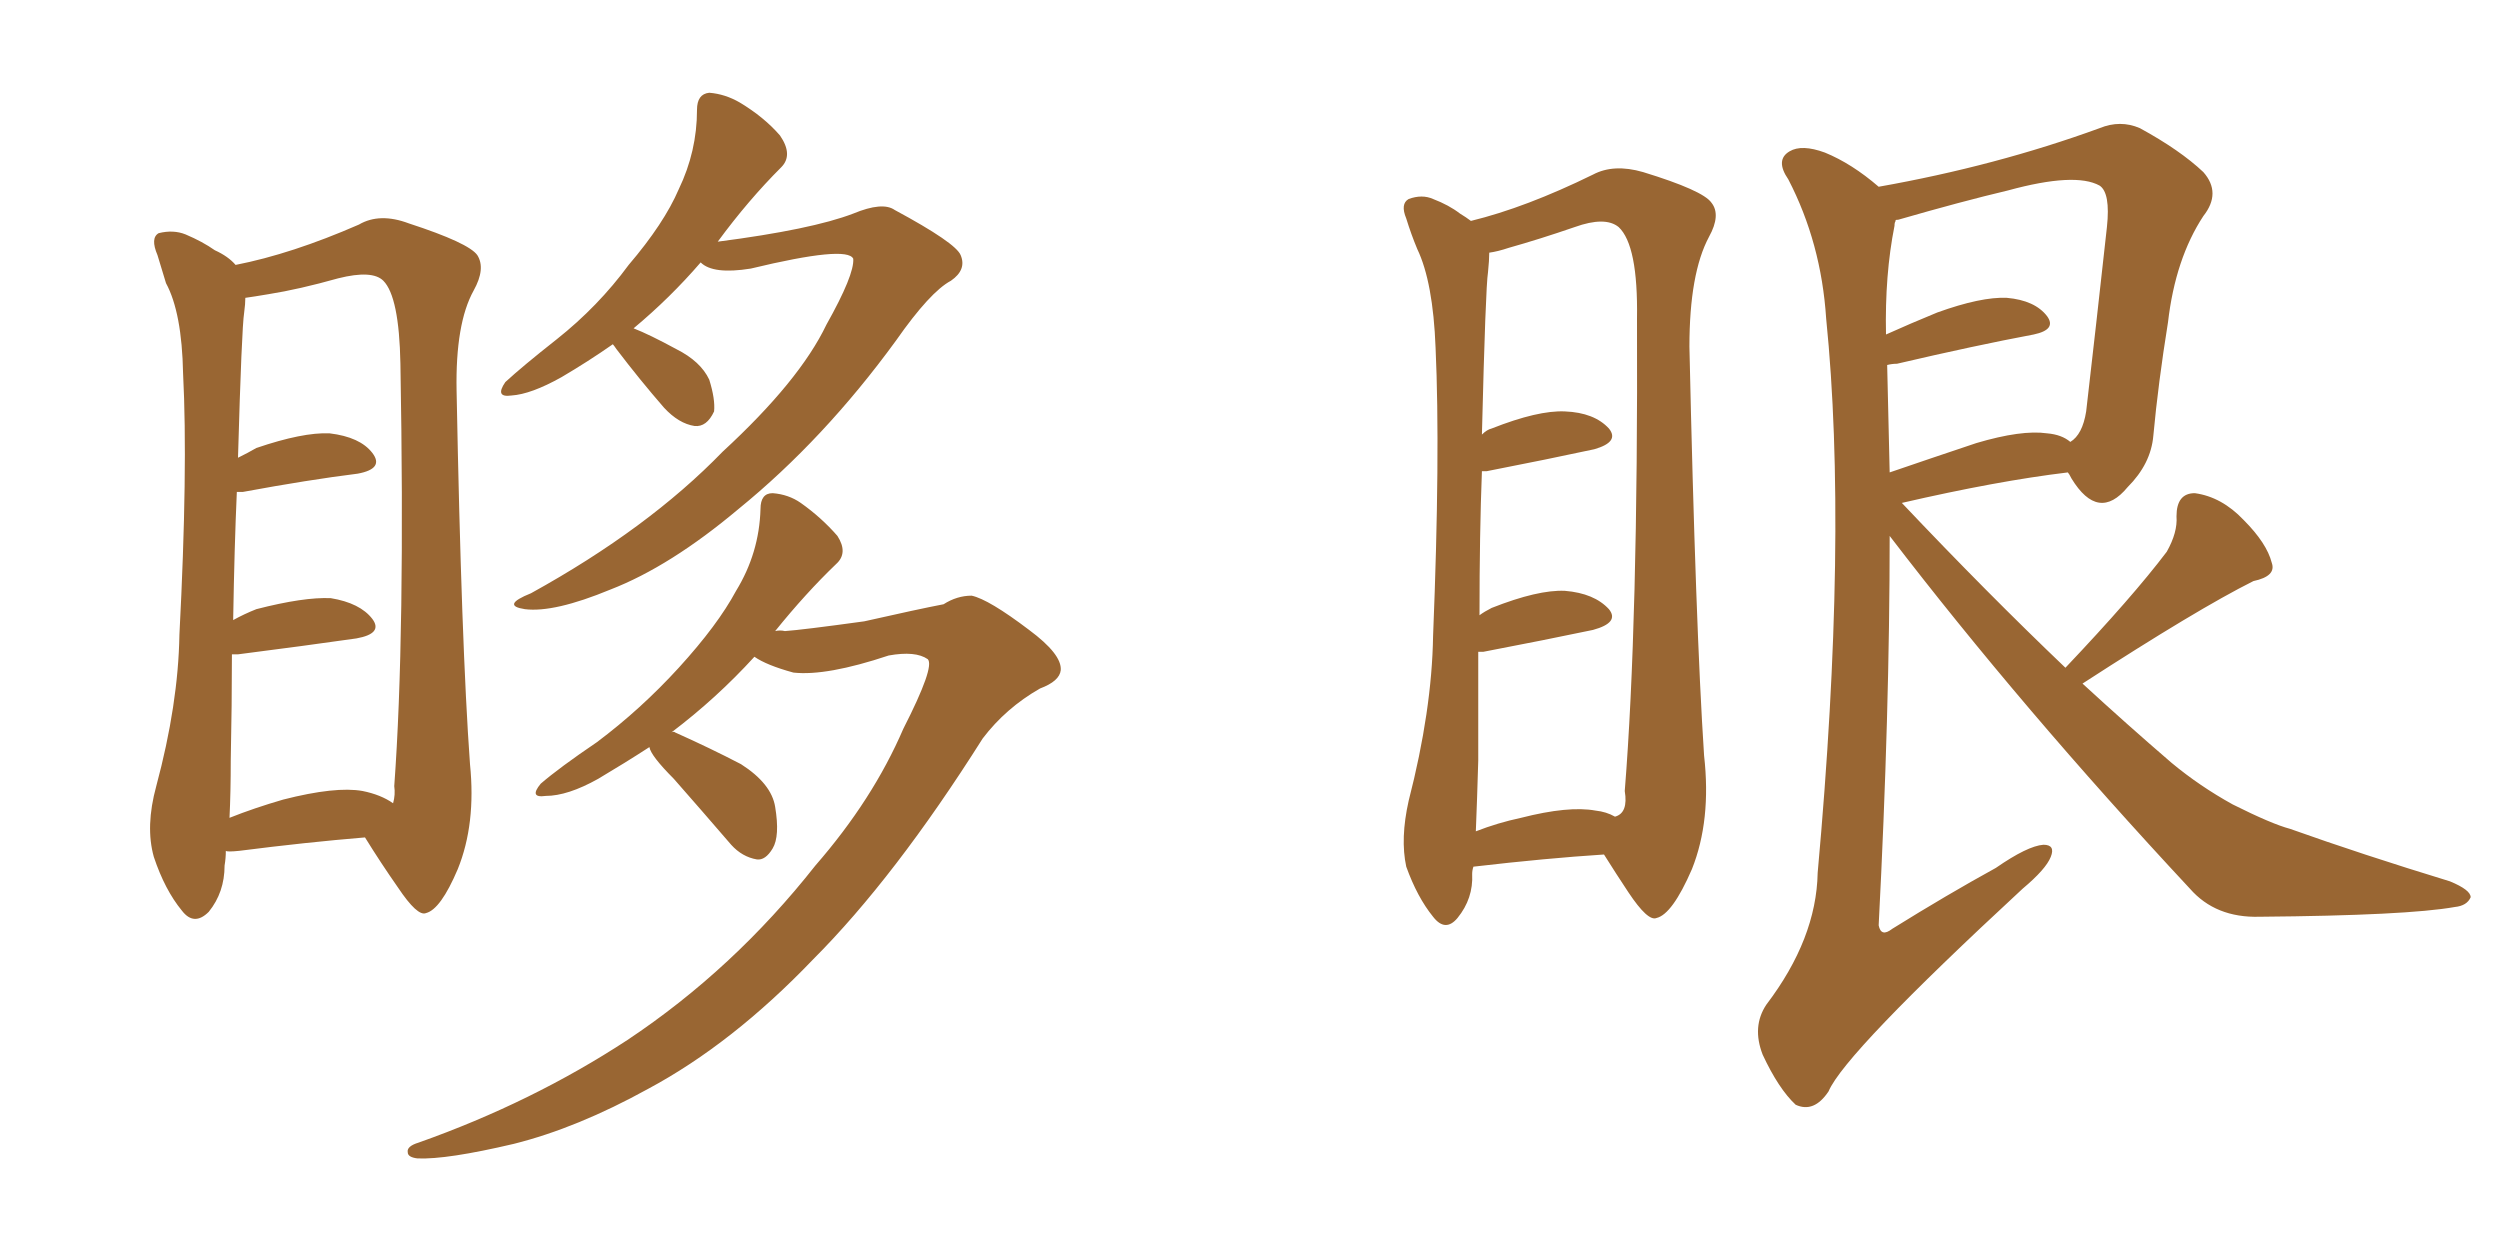 <svg xmlns="http://www.w3.org/2000/svg" xmlns:xlink="http://www.w3.org/1999/xlink" width="300" height="150"><path fill="#996633" padding="10" d="M73.54 41.31L73.54 41.31Q70.61 43.36 67.38 45.26L67.38 45.26Q63.72 47.31 61.38 47.46L61.38 47.46Q59.33 47.75 60.64 45.85L60.64 45.85Q62.70 43.95 66.80 40.72L66.80 40.72Q71.78 36.77 75.44 31.79L75.44 31.79Q79.69 26.81 81.45 22.71L81.45 22.71Q83.64 18.16 83.64 13.18L83.64 13.18Q83.64 11.28 85.11 11.13L85.11 11.13Q87.01 11.28 88.77 12.30L88.77 12.30Q91.70 14.06 93.60 16.26L93.60 16.26Q95.21 18.60 93.75 20.07L93.75 20.07Q89.79 24.02 86.13 29.00L86.13 29.00Q97.41 27.54 102.39 25.63L102.39 25.63Q105.91 24.17 107.37 25.20L107.37 25.20Q114.70 29.15 115.28 30.62L115.28 30.62Q116.02 32.37 114.11 33.69L114.11 33.69Q111.62 35.01 107.52 40.87L107.52 40.87Q98.88 52.73 88.62 61.08L88.62 61.08Q80.42 67.97 73.24 70.75L73.24 70.75Q66.50 73.54 62.99 73.10L62.99 73.10Q60.06 72.66 63.72 71.19L63.72 71.19Q77.78 63.43 86.72 54.20L86.72 54.20Q95.95 45.70 99.17 38.96L99.17 38.96Q102.54 32.96 102.39 31.05L102.39 31.05Q101.66 29.44 90.09 32.23L90.09 32.23Q85.55 32.96 84.08 31.49L84.08 31.49Q80.42 35.74 76.03 39.40L76.03 39.40Q77.93 40.14 81.15 41.89L81.15 41.89Q84.08 43.36 85.11 45.56L85.11 45.56Q85.84 47.90 85.69 49.37L85.69 49.37Q84.81 51.27 83.35 51.12L83.35 51.12Q81.45 50.83 79.69 48.93L79.69 48.93Q76.76 45.56 73.97 41.89L73.97 41.89Q73.68 41.46 73.54 41.31ZM77.93 89.65L77.93 89.65Q75 91.55 71.78 93.46L71.78 93.46Q68.12 95.51 65.48 95.51L65.48 95.51Q63.43 95.80 64.89 94.04L64.89 94.04Q67.09 92.14 71.63 89.06L71.63 89.06Q76.90 85.11 81.45 80.13L81.45 80.13Q86.13 75 88.33 70.90L88.33 70.90Q91.11 66.36 91.26 61.08L91.26 61.08Q91.26 59.18 92.72 59.18L92.72 59.18Q94.63 59.33 96.09 60.35L96.09 60.35Q98.58 62.11 100.49 64.31L100.49 64.31Q101.81 66.36 100.34 67.68L100.34 67.68Q96.68 71.19 93.02 75.73L93.02 75.73Q93.60 75.59 94.19 75.73L94.19 75.73Q96.24 75.59 103.71 74.56L103.71 74.56Q110.16 73.10 113.23 72.51L113.23 72.51Q114.84 71.48 116.60 71.48L116.60 71.48Q118.65 71.92 123.49 75.59L123.49 75.59Q127.44 78.52 127.29 80.42L127.29 80.42Q127.15 81.74 124.80 82.62L124.80 82.62Q120.70 84.96 117.92 88.62L117.92 88.62Q107.37 105.32 97.56 115.14L97.56 115.14Q87.89 125.24 77.78 130.66L77.78 130.66Q69.29 135.35 61.67 137.26L61.67 137.26Q53.61 139.16 50.10 139.01L50.10 139.01Q48.93 138.87 48.93 138.28L48.93 138.28Q48.78 137.55 50.24 137.11L50.24 137.11Q63.87 132.28 75.29 124.80L75.29 124.80Q88.04 116.31 97.85 103.86L97.85 103.86Q104.74 95.95 108.40 87.45L108.40 87.45Q112.21 79.98 111.33 79.10L111.33 79.10Q109.86 78.08 106.64 78.66L106.64 78.66Q99.17 81.15 95.21 80.71L95.21 80.71Q91.99 79.83 90.53 78.81L90.53 78.81Q85.99 83.79 80.57 87.89L80.57 87.89Q80.86 87.74 81.01 87.89L81.01 87.89Q85.25 89.79 88.92 91.70L88.92 91.70Q92.58 94.04 93.02 96.83L93.02 96.83Q93.60 100.34 92.72 101.81L92.72 101.81Q91.85 103.27 90.82 103.13L90.82 103.13Q89.06 102.83 87.74 101.37L87.74 101.37Q84.08 97.12 80.86 93.46L80.86 93.46Q78.08 90.67 77.93 89.65ZM27.10 102.10L27.10 102.10Q27.10 102.98 26.95 103.86L26.95 103.86Q26.95 107.08 25.05 109.42L25.05 109.42Q23.29 111.18 21.83 109.28L21.83 109.28Q19.78 106.79 18.46 102.83L18.46 102.83Q17.43 99.17 18.75 94.34L18.75 94.34Q21.39 84.52 21.53 76.17L21.53 76.17Q22.56 56.25 21.97 44.82L21.97 44.82Q21.83 37.50 19.92 33.98L19.92 33.98Q19.34 32.08 18.90 30.62L18.90 30.62Q18.02 28.56 19.04 27.98L19.04 27.98Q20.80 27.54 22.27 28.13L22.27 28.13Q24.32 29.00 25.78 30.03L25.78 30.03Q27.39 30.76 28.27 31.79L28.27 31.79Q35.01 30.47 43.07 26.95L43.07 26.95Q45.56 25.49 49.07 26.81L49.07 26.81Q56.25 29.15 57.28 30.62L57.28 30.62Q58.30 32.23 56.84 34.86L56.84 34.86Q54.64 38.82 54.79 46.88L54.79 46.88Q55.37 77.49 56.40 91.70L56.40 91.70Q57.13 98.88 54.93 104.30L54.93 104.30Q52.88 109.13 51.12 109.57L51.12 109.57Q50.10 110.01 47.75 106.49L47.75 106.49Q45.70 103.56 43.80 100.49L43.80 100.49Q36.77 101.07 28.71 102.10L28.71 102.10Q27.25 102.25 27.10 102.10ZM43.51 94.92L43.51 94.92L43.51 94.92Q45.70 95.36 47.17 96.39L47.17 96.39Q47.46 95.36 47.31 94.34L47.31 94.34Q48.63 76.32 48.05 43.65L48.05 43.65Q47.90 35.60 46.00 33.69L46.00 33.69Q44.68 32.37 40.58 33.40L40.58 33.40Q35.89 34.72 32.23 35.30L32.23 35.30Q30.47 35.60 29.44 35.74L29.44 35.74Q29.44 36.47 29.30 37.50L29.30 37.50Q29.00 39.40 28.56 54.93L28.56 54.93Q29.74 54.35 30.76 53.76L30.76 53.76Q36.33 51.86 39.55 52.00L39.55 52.00Q43.21 52.44 44.68 54.35L44.68 54.35Q46.14 56.25 42.92 56.84L42.92 56.84Q37.06 57.57 29.15 59.03L29.15 59.03Q28.56 59.03 28.42 59.03L28.42 59.03Q28.13 65.48 27.98 74.41L27.98 74.41Q29.30 73.68 30.76 73.10L30.76 73.10Q36.47 71.63 39.70 71.78L39.70 71.78Q43.21 72.36 44.68 74.27L44.68 74.27Q46.00 76.03 42.77 76.61L42.77 76.61Q36.62 77.49 28.56 78.52L28.56 78.52Q27.98 78.52 27.83 78.52L27.83 78.52Q27.83 84.52 27.69 91.26L27.69 91.26Q27.69 95.07 27.54 98.14L27.54 98.14Q30.47 96.97 33.98 95.95L33.98 95.95Q40.28 94.34 43.51 94.92ZM176.81 104.00L176.81 104.00Q176.66 104.44 176.66 104.88L176.66 104.88Q176.81 107.81 174.90 110.16L174.90 110.16Q173.44 111.91 171.97 110.01L171.97 110.01Q170.07 107.67 168.75 104.00L168.75 104.00Q168.02 100.63 169.04 96.09L169.04 96.09Q171.83 85.25 171.97 76.32L171.97 76.32Q172.85 54.49 172.27 41.75L172.27 41.75Q171.97 33.84 170.07 29.88L170.07 29.88Q169.34 28.13 168.75 26.22L168.75 26.22Q168.02 24.46 169.04 23.88L169.04 23.88Q170.65 23.29 171.97 23.88L171.97 23.88Q173.88 24.61 175.20 25.63L175.20 25.63Q175.93 26.07 176.51 26.51L176.51 26.51Q183.11 24.90 191.16 20.95L191.16 20.95Q193.65 19.63 197.17 20.65L197.17 20.65Q204.35 22.85 205.37 24.32L205.37 24.32Q206.54 25.78 205.08 28.42L205.08 28.42Q202.73 32.81 202.73 41.60L202.73 41.60Q203.47 75.15 204.49 90.67L204.49 90.67Q205.37 98.44 203.03 104.30L203.03 104.30Q200.68 109.72 198.78 110.16L198.78 110.16Q197.75 110.60 195.41 107.08L195.41 107.08Q193.95 104.88 192.48 102.54L192.48 102.54Q185.60 102.98 176.81 104.00ZM191.46 97.27L191.46 97.27Q192.77 97.41 193.80 98.00L193.80 98.00Q195.41 97.56 194.97 94.92L194.97 94.92Q196.58 74.85 196.44 38.23L196.44 38.23Q196.58 29.44 194.24 27.25L194.24 27.25Q192.63 25.93 188.96 27.25L188.96 27.25Q184.72 28.71 181.05 29.74L181.05 29.74Q179.74 30.18 178.71 30.32L178.71 30.32Q178.71 31.20 178.56 32.67L178.56 32.67Q178.27 34.42 177.83 52.15L177.83 52.15Q178.42 51.56 179.00 51.42L179.00 51.42Q184.57 49.22 187.79 49.37L187.79 49.37Q191.31 49.51 193.07 51.42L193.07 51.42Q194.38 53.03 191.31 53.91L191.31 53.91Q185.89 55.08 178.42 56.54L178.42 56.54Q177.98 56.54 177.83 56.54L177.83 56.54Q177.54 64.01 177.54 73.83L177.54 73.83Q178.13 73.39 179.00 72.95L179.00 72.95Q184.57 70.75 187.79 70.90L187.79 70.90Q191.31 71.19 193.07 73.10L193.07 73.10Q194.38 74.71 191.16 75.59L191.16 75.59Q185.60 76.76 177.98 78.22L177.98 78.22Q177.54 78.22 177.39 78.22L177.39 78.22Q177.39 84.23 177.39 91.26L177.39 91.26Q177.25 96.09 177.10 99.76L177.10 99.76Q179.74 98.73 182.52 98.14L182.52 98.14Q188.23 96.68 191.46 97.27ZM247.85 80.13L247.85 80.13Q255.91 71.63 260.01 66.21L260.01 66.21Q261.33 63.87 261.18 61.96L261.18 61.96Q261.18 59.18 263.38 59.18L263.38 59.18Q266.60 59.62 269.24 62.40L269.24 62.40Q272.02 65.19 272.61 67.53L272.61 67.53Q273.19 69.14 270.41 69.73L270.41 69.73Q263.67 73.10 249.90 82.03L249.90 82.03Q255.32 87.01 260.60 91.55L260.60 91.55Q263.96 94.34 267.92 96.53L267.92 96.53Q272.61 98.88 274.80 99.46L274.80 99.46Q283.45 102.54 293.99 105.76L293.99 105.76Q296.48 106.79 296.48 107.67L296.48 107.67Q296.04 108.69 294.58 108.84L294.58 108.84Q288.87 109.86 271.14 110.01L271.14 110.01Q265.87 110.16 262.79 106.64L262.79 106.64Q242.58 84.96 226.76 64.31L226.76 64.31Q226.76 85.55 225.44 111.04L225.44 111.04Q225.73 112.50 227.05 111.47L227.05 111.47Q233.64 107.37 239.50 104.15L239.50 104.15Q243.31 101.51 245.21 101.37L245.21 101.37Q246.68 101.37 246.09 102.83L246.09 102.83Q245.51 104.30 242.72 106.64L242.72 106.64Q221.34 126.42 219.43 130.96L219.43 130.96Q217.68 133.59 215.48 132.57L215.48 132.57Q213.43 130.66 211.52 126.56L211.52 126.56Q210.21 123.19 211.96 120.56L211.96 120.56Q217.97 112.65 218.12 104.74L218.12 104.74Q221.78 64.31 219.14 38.23L219.14 38.23Q218.55 29.15 214.60 21.53L214.60 21.53Q212.99 19.19 214.75 18.16L214.75 18.16Q216.21 17.29 218.99 18.31L218.99 18.31Q222.22 19.63 225.44 22.41L225.44 22.41Q239.50 19.92 251.95 15.38L251.95 15.38Q254.44 14.36 256.79 15.38L256.79 15.38Q261.62 18.02 264.40 20.65L264.40 20.65Q266.60 23.14 264.40 25.93L264.40 25.93Q261.04 31.05 260.16 38.67L260.16 38.67Q258.98 46.00 258.40 52.29L258.40 52.29Q258.11 55.66 255.32 58.45L255.32 58.45Q251.81 62.70 248.58 57.42L248.58 57.42Q248.29 56.84 248.14 56.69L248.14 56.69Q239.65 57.71 228.22 60.35L228.22 60.35Q238.48 71.19 247.85 80.13ZM226.46 43.80L226.46 43.80L226.46 43.80Q226.61 49.95 226.76 56.69L226.76 56.69Q231.45 55.08 237.16 53.17L237.16 53.17Q242.58 51.56 245.65 52.00L245.65 52.00Q247.41 52.15 248.44 53.03L248.44 53.03Q249.90 52.15 250.34 49.37L250.34 49.37Q251.51 39.26 252.83 27.25L252.83 27.25Q253.27 23.14 251.95 22.27L251.95 22.27Q249.02 20.65 240.97 22.85L240.97 22.85Q235.40 24.17 227.78 26.37L227.78 26.37Q227.34 26.37 227.49 26.51L227.49 26.51Q227.34 26.66 227.34 27.10L227.34 27.10Q226.17 32.96 226.32 40.14L226.32 40.14Q229.25 38.82 232.47 37.50L232.47 37.50Q237.74 35.60 240.82 35.74L240.82 35.74Q244.19 36.04 245.65 37.94L245.65 37.94Q246.83 39.55 244.04 40.14L244.04 40.14Q237.01 41.46 227.64 43.65L227.64 43.65Q227.05 43.65 226.46 43.80Z"/></svg>